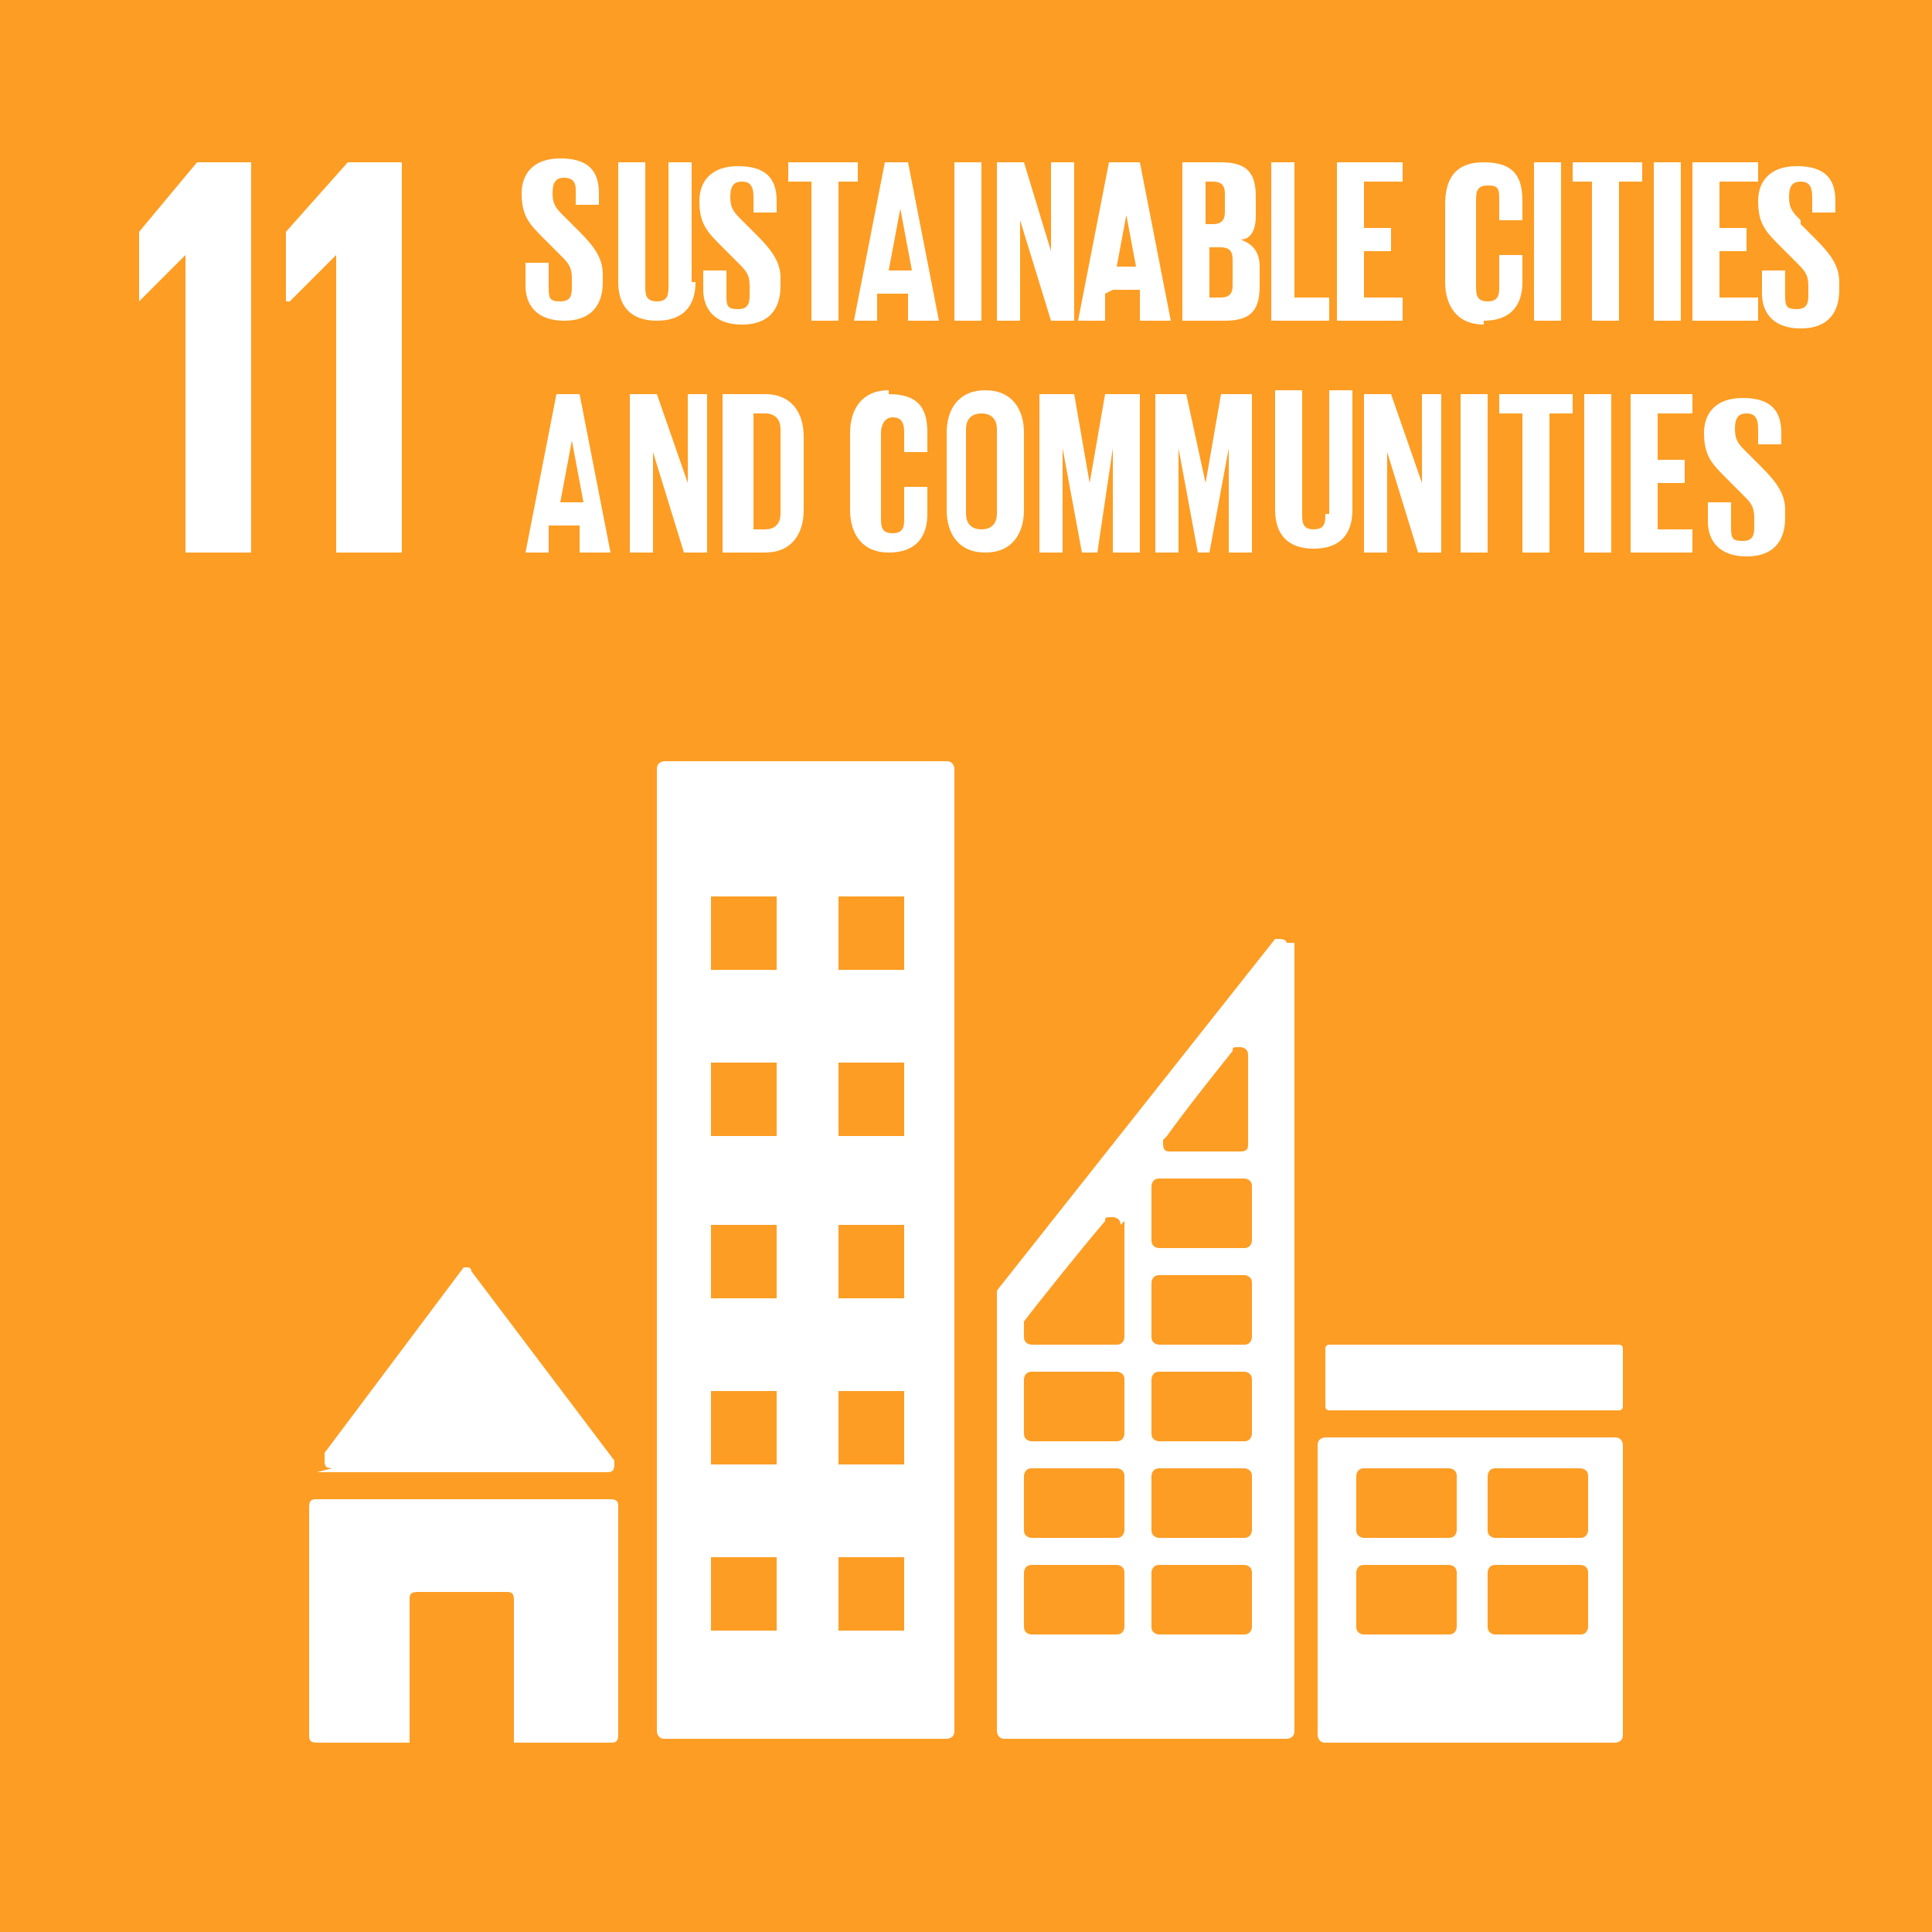 <?xml version="1.0" encoding="UTF-8"?>
<svg id="Layer_1" data-name="Layer 1" xmlns="http://www.w3.org/2000/svg" version="1.1" viewBox="0 0 50 50">
  <defs>
    <style>
      .cls-1 {
        fill: #fd9d24;
      }

      .cls-1, .cls-2 {
        stroke-width: 0px;
      }

      .cls-2 {
        fill: #fff;
      }
    </style>
  </defs>
  <rect class="cls-1" width="50" height="50"/>
  <path class="cls-2" d="M14.6,8.3c.7,0,1-.4,1-1v-.2c0-.4-.2-.7-.6-1.1l-.4-.4c-.2-.2-.3-.3-.3-.6h0c0-.3.1-.4.3-.4s.3.1.3.3v.4h.6v-.3c0-.6-.3-.9-1-.9s-1,.4-1,.9h0c0,.6.2.8.6,1.2l.4.4c.2.2.3.3.3.6v.2c0,.2,0,.4-.3.4s-.3-.1-.3-.4v-.6h-.6v.6c0,.5.3.9,1,.9"/>
  <path class="cls-2" d="M17.9,7.3v-3.1h-.6v3.2c0,.2,0,.4-.3.4s-.3-.2-.3-.4v-3.2h-.7v3.1c0,.6.3,1,1,1s1-.4,1-1"/>
  <path class="cls-2" d="M20.2,7.4v-.2c0-.4-.2-.7-.6-1.1l-.4-.4c-.2-.2-.3-.3-.3-.6h0c0-.3.1-.4.3-.4s.3.1.3.4v.4h.6v-.3c0-.6-.3-.9-1-.9s-1,.4-1,.9h0c0,.6.2.8.6,1.2l.4.4c.2.2.3.3.3.6v.2c0,.2,0,.4-.3.4s-.3-.1-.3-.4v-.6h-.6v.5c0,.5.3.9,1,.9s1-.4,1-1"/>
  <polygon class="cls-2" points="22.2 4.2 20.4 4.2 20.4 4.7 21 4.7 21 8.3 21.7 8.3 21.7 4.7 22.2 4.7 22.2 4.2"/>
  <path class="cls-2" d="M23.7,4.2h-.8l-.8,4.1h.6v-.7h.8v.7h.8l-.8-4.1ZM23,7l.3-1.6h0l.3,1.6h-.5Z"/>
  <rect class="cls-2" x="24.7" y="4.2" width=".7" height="4.1"/>
  <polygon class="cls-2" points="27.8 8.3 27.8 4.2 27.2 4.2 27.2 6.5 26.5 4.2 25.8 4.2 25.8 8.3 26.4 8.3 26.4 5.7 27.2 8.3 27.8 8.3"/>
  <path class="cls-2" d="M28.8,7.5h.7v.8h.8l-.8-4.1h-.8l-.8,4.1h.7v-.7ZM29.1,5.3h0l.3,1.6h-.5l.3-1.6Z"/>
  <path class="cls-2" d="M32.5,5.5v-.4c0-.6-.2-.9-.9-.9h-1v4.1h1.1c.7,0,.9-.3.9-.9v-.5c0-.4-.2-.6-.5-.7.3,0,.4-.3.4-.6M31.2,4.7h.2c.2,0,.3.1.3.3v.5c0,.2-.1.3-.3.3h-.2v-1.2ZM31.9,7.4c0,.2-.1.3-.3.3h-.3v-1.3h.3c.2,0,.3.1.3.3v.6Z"/>
  <polygon class="cls-2" points="33.5 4.2 32.9 4.2 32.9 8.3 34.4 8.3 34.4 7.7 33.5 7.7 33.5 4.2"/>
  <polygon class="cls-2" points="36.3 4.7 36.3 4.2 34.6 4.2 34.6 8.3 36.3 8.3 36.3 7.7 35.3 7.7 35.3 6.5 36 6.5 36 5.9 35.3 5.9 35.3 4.7 36.3 4.7"/>
  <path class="cls-2" d="M38.4,8.3c.7,0,1-.4,1-1v-.7h-.6v.8c0,.2,0,.4-.3.4s-.3-.2-.3-.4v-2.2c0-.2,0-.4.3-.4s.3.1.3.4v.5h.6v-.5c0-.6-.2-1-1-1s-1,.5-1,1.1v2c0,.6.3,1.1,1,1.1"/>
  <rect class="cls-2" x="39.7" y="4.2" width=".7" height="4.1"/>
  <polygon class="cls-2" points="41.9 8.3 41.9 4.7 42.5 4.7 42.5 4.2 40.7 4.2 40.7 4.7 41.2 4.7 41.2 8.3 41.9 8.3"/>
  <rect class="cls-2" x="42.8" y="4.2" width=".7" height="4.1"/>
  <polygon class="cls-2" points="43.8 8.3 45.5 8.3 45.5 7.7 44.5 7.7 44.5 6.5 45.2 6.5 45.2 5.9 44.5 5.9 44.5 4.7 45.5 4.7 45.5 4.2 43.8 4.2 43.8 8.3"/>
  <path class="cls-2" d="M46.6,5.7c-.2-.2-.3-.3-.3-.6h0c0-.3.1-.4.3-.4s.3.1.3.4v.4h.6v-.3c0-.6-.3-.9-1-.9s-1,.4-1,.9h0c0,.6.2.8.6,1.2l.4.4c.2.2.3.3.3.6v.2c0,.2,0,.4-.3.4s-.3-.1-.3-.4v-.6h-.6v.6c0,.5.3.9,1,.9s1-.4,1-1v-.2c0-.4-.2-.7-.6-1.1l-.4-.4Z"/>
  <path class="cls-2" d="M14.4,10.2l-.8,4.1h.6v-.7h.8v.7h.8l-.8-4.1h-.8ZM14.5,13l.3-1.6h0l.3,1.6h-.5Z"/>
  <polygon class="cls-2" points="17.8 12.5 17 10.2 16.3 10.2 16.3 14.3 16.9 14.3 16.9 11.7 17.7 14.3 18.3 14.3 18.3 10.2 17.8 10.2 17.8 12.5"/>
  <path class="cls-2" d="M19.8,10.2h-1.1v4.1h1.1c.7,0,1-.5,1-1.1v-1.9c0-.6-.3-1.1-1-1.1M20.2,13.3c0,.2-.1.4-.4.4h-.3v-3h.3c.3,0,.4.2.4.4v2.1Z"/>
  <path class="cls-2" d="M23,10.1c-.7,0-1,.5-1,1.1v2c0,.6.3,1.1,1,1.1s1-.4,1-1v-.7h-.6v.8c0,.2,0,.4-.3.4s-.3-.2-.3-.4v-2.2c0-.2.1-.4.3-.4s.3.1.3.4v.5h.6v-.5c0-.6-.2-1-1-1"/>
  <path class="cls-2" d="M25.5,10.1c-.7,0-1,.5-1,1.1v2c0,.6.3,1.1,1,1.1s1-.5,1-1.1v-2c0-.6-.3-1.1-1-1.1M25.8,13.3c0,.2-.1.4-.4.4s-.4-.2-.4-.4v-2.2c0-.2.1-.4.4-.4s.4.2.4.4v2.2Z"/>
  <polygon class="cls-2" points="28.2 12.5 28.2 12.5 27.8 10.2 26.9 10.2 26.9 14.3 27.5 14.3 27.5 11.6 27.5 11.6 28 14.3 28.4 14.3 28.8 11.6 28.8 11.6 28.8 14.3 29.5 14.3 29.5 10.2 28.6 10.2 28.2 12.5"/>
  <polygon class="cls-2" points="31.2 12.5 31.2 12.5 30.7 10.2 29.9 10.2 29.9 14.3 30.5 14.3 30.5 11.6 30.5 11.6 31 14.3 31.3 14.3 31.8 11.6 31.8 11.6 31.8 14.3 32.4 14.3 32.4 10.2 31.6 10.2 31.2 12.5"/>
  <path class="cls-2" d="M34.3,13.3c0,.2,0,.4-.3.4s-.3-.2-.3-.4v-3.2h-.7v3.1c0,.6.3,1,1,1s1-.4,1-1v-3.1h-.6v3.2Z"/>
  <polygon class="cls-2" points="36.8 12.5 36 10.2 35.3 10.2 35.3 14.3 35.9 14.3 35.9 11.7 36.7 14.3 37.3 14.3 37.3 10.2 36.8 10.2 36.8 12.5"/>
  <polygon class="cls-2" points="3.6 6 3.6 7.8 3.6 7.8 4.8 6.6 4.8 6.6 4.8 14.3 6.5 14.3 6.5 4.2 5.1 4.2 3.6 6"/>
  <polygon class="cls-2" points="7.4 6 7.4 7.8 7.5 7.8 8.7 6.6 8.7 6.6 8.7 14.3 10.4 14.3 10.4 4.2 9 4.2 7.4 6"/>
  <rect class="cls-2" x="37.8" y="10.2" width=".7" height="4.1"/>
  <polygon class="cls-2" points="38.8 10.7 39.4 10.7 39.4 14.3 40.1 14.3 40.1 10.7 40.7 10.7 40.7 10.2 38.8 10.2 38.8 10.7"/>
  <rect class="cls-2" x="41" y="10.2" width=".7" height="4.1"/>
  <polygon class="cls-2" points="42.2 14.3 43.8 14.3 43.8 13.7 42.9 13.7 42.9 12.5 43.6 12.5 43.6 11.9 42.9 11.9 42.9 10.7 43.8 10.7 43.8 10.2 42.2 10.2 42.2 14.3"/>
  <path class="cls-2" d="M45.2,11.7c-.2-.2-.3-.3-.3-.6h0c0-.3.1-.4.3-.4s.3.1.3.4v.4h.6v-.3c0-.6-.3-.9-1-.9s-1,.4-1,.9h0c0,.6.2.8.6,1.2l.4.4c.2.2.3.3.3.6v.2c0,.2,0,.4-.3.4s-.3-.1-.3-.4v-.6h-.6v.5c0,.5.3.9,1,.9s1-.4,1-1v-.2c0-.4-.2-.7-.6-1.1l-.4-.4Z"/>
  <g>
    <g>
      <path class="cls-2" d="M8.2,38.1h7.5c.1,0,.2,0,.2-.2,0,0,0,0,0-.1h0s-3.7-4.9-3.7-4.9h0c0,0,0-.1-.1-.1,0,0,0,0-.1,0h0s0,0,0,0l-3.6,4.8h0c0,0,0,.1,0,.2,0,.1,0,.2.2.2s0,0,0,0Z"/>
      <path class="cls-2" d="M15.7,38.8h-7.5c-.1,0-.2,0-.2.2h0v5.9c0,.1,0,.2.2.2h2.4v-3.7c0-.1,0-.2.2-.2h2.3c.1,0,.2,0,.2.2,0,0,0,0,0,0v3.7h2.5c.1,0,.2,0,.2-.2h0v-5.9c0-.1,0-.2-.2-.2Z"/>
    </g>
    <path class="cls-2" d="M41.8,37.2h-7.5c0,0-.2,0-.2.2,0,0,0,0,0,0v7.5c0,0,0,.2.2.2h7.5c0,0,.2,0,.2-.2h0v-7.5c0,0,0-.2-.2-.2,0,0,0,0,0,0M37.7,42.1c0,0,0,.2-.2.2h-2.2c0,0-.2,0-.2-.2h0v-1.4c0,0,0-.2.2-.2,0,0,0,0,0,0h2.2c0,0,.2,0,.2.2,0,0,0,0,0,0v1.4ZM37.7,39.6c0,0,0,.2-.2.2h-2.2c0,0-.2,0-.2-.2h0v-1.4c0,0,0-.2.2-.2h2.2c0,0,.2,0,.2.2h0v1.4ZM41.1,42.1c0,0,0,.2-.2.2,0,0,0,0,0,0h-2.2c0,0-.2,0-.2-.2,0,0,0,0,0,0v-1.4c0,0,0-.2.2-.2,0,0,0,0,0,0h2.2c0,0,.2,0,.2.2,0,0,0,0,0,0v1.4ZM41.1,39.6c0,0,0,.2-.2.2,0,0,0,0,0,0h-2.2c0,0-.2,0-.2-.2,0,0,0,0,0,0v-1.4c0,0,0-.2.2-.2h2.2c0,0,.2,0,.2.2h0s0,1.4,0,1.4Z"/>
    <path class="cls-2" d="M24.5,19.7h-7.3c0,0-.2,0-.2.2h0v24.9c0,0,0,.2.2.2h7.3c0,0,.2,0,.2-.2v-24.9c0,0,0-.2-.2-.2M20.1,42.2c0,0,0,0,0,0h-1.7c0,0,0,0,0,0v-1.9c0,0,0,0,0,0h1.7c0,0,0,0,0,0,0,0,0,0,0,0v1.9ZM20.1,37.9c0,0,0,0,0,0h-1.7c0,0,0,0,0,0v-1.9c0,0,0,0,0,0,0,0,0,0,0,0h1.7c0,0,0,0,0,0,0,0,0,0,0,0v1.9ZM20.1,33.6c0,0,0,0,0,0h-1.7c0,0,0,0,0,0v-1.9c0,0,0,0,0,0h1.7c0,0,0,0,0,0v1.9ZM20.1,29.4c0,0,0,0,0,0h-1.7c0,0,0,0,0,0v-1.9c0,0,0,0,0,0,0,0,0,0,0,0h1.7c0,0,0,0,0,0,0,0,0,0,0,0v1.9ZM20.1,25.1c0,0,0,0,0,0h-1.7c0,0,0,0,0,0v-1.9c0,0,0,0,0,0h1.7c0,0,0,0,0,0h0v1.9ZM23.4,42.2c0,0,0,0,0,0h-1.7c0,0,0,0,0,0,0,0,0,0,0,0v-1.9c0,0,0,0,0,0h1.7c0,0,0,0,0,0,0,0,0,0,0,0v1.9ZM23.4,37.9c0,0,0,0,0,0,0,0,0,0,0,0h-1.7c0,0,0,0,0,0,0,0,0,0,0,0v-1.9c0,0,0,0,0,0,0,0,0,0,0,0h1.7c0,0,0,0,0,0,0,0,0,0,0,0v1.9ZM23.4,33.6c0,0,0,0,0,0h-1.7c0,0,0,0,0,0,0,0,0,0,0,0v-1.9c0,0,0,0,0,0h1.7c0,0,0,0,0,0h0v1.9ZM23.4,29.4c0,0,0,0,0,0h-1.7c0,0,0,0,0,0,0,0,0,0,0,0v-1.9c0,0,0,0,0,0,0,0,0,0,0,0h1.7c0,0,0,0,0,0,0,0,0,0,0,0v1.9ZM23.4,25.1c0,0,0,0,0,0h-1.7c0,0,0,0,0,0,0,0,0,0,0,0v-1.9c0,0,0,0,0,0,0,0,0,0,0,0h1.7c0,0,0,0,0,0,0,0,0,0,0,0v1.9Z"/>
    <path class="cls-2" d="M42,36.4c0,0,0,.1-.1.1h-7.5c0,0-.1,0-.1-.1v-1.5c0,0,0-.1.1-.1h7.5c0,0,.1,0,.1.1v1.5Z"/>
    <path class="cls-2" d="M33.3,24.4c0,0,0-.1-.2-.1,0,0,0,0-.1,0h0s0,0,0,0l-7.2,9.1h0c0,0,0,.1,0,.2v11.2c0,0,0,.2.2.2h7.3c0,0,.2,0,.2-.2h0v-20.4s0,0,0,0ZM30.2,29.4h0c.5-.7,1.3-1.7,1.7-2.2h0c0-.1,0-.1.2-.1,0,0,.2,0,.2.2v2.3c0,.1,0,.2-.2.2h-1.8c-.1,0-.2,0-.2-.2,0,0,0,0,0-.1ZM29.1,42.1c0,0,0,.2-.2.2h-2.2c0,0-.2,0-.2-.2h0v-1.4c0,0,0-.2.2-.2h2.2c0,0,.2,0,.2.2h0s0,1.4,0,1.4ZM29.1,39.6c0,0,0,.2-.2.2h-2.2c0,0-.2,0-.2-.2h0v-1.4c0,0,0-.2.2-.2,0,0,0,0,0,0h2.2c0,0,.2,0,.2.2,0,0,0,0,0,0v1.4ZM29.1,37.1c0,0,0,.2-.2.2h-2.2c0,0-.2,0-.2-.2h0v-1.4c0,0,0-.2.2-.2h2.2c0,0,.2,0,.2.2h0s0,1.4,0,1.4ZM29.1,31.6v3c0,0,0,.2-.2.2h-2.2c0,0-.2,0-.2-.2,0,0,0,0,0,0v-.4s0,0,0,0c0,0,0,0,0,0,0,0,0,0,0,0,0,0,0,0,0,0,.3-.4,1.5-1.9,2.1-2.6h0c0-.1,0-.1.2-.1,0,0,.2,0,.2.2h0ZM32.4,42.1c0,0,0,.2-.2.2h-2.2c0,0-.2,0-.2-.2,0,0,0,0,0,0v-1.4c0,0,0-.2.2-.2,0,0,0,0,0,0h2.2c0,0,.2,0,.2.2v1.4ZM32.4,39.6c0,0,0,.2-.2.2h-2.2c0,0-.2,0-.2-.2,0,0,0,0,0,0v-1.4c0,0,0-.2.2-.2,0,0,0,0,0,0h2.2c0,0,.2,0,.2.2h0v1.4ZM32.4,37.1c0,0,0,.2-.2.2h-2.2c0,0-.2,0-.2-.2,0,0,0,0,0,0v-1.4c0,0,0-.2.2-.2,0,0,0,0,0,0h2.2c0,0,.2,0,.2.2h0v1.4ZM32.4,34.6c0,0,0,.2-.2.2h-2.2c0,0-.2,0-.2-.2,0,0,0,0,0,0v-1.4c0,0,0-.2.2-.2,0,0,0,0,0,0h2.2c0,0,.2,0,.2.2h0v1.4ZM32.4,32.1c0,0,0,.2-.2.2h-2.2c0,0-.2,0-.2-.2,0,0,0,0,0,0v-1.4c0,0,0-.2.2-.2,0,0,0,0,0,0h2.2c0,0,.2,0,.2.2h0v1.4Z"/>
  </g>
</svg>